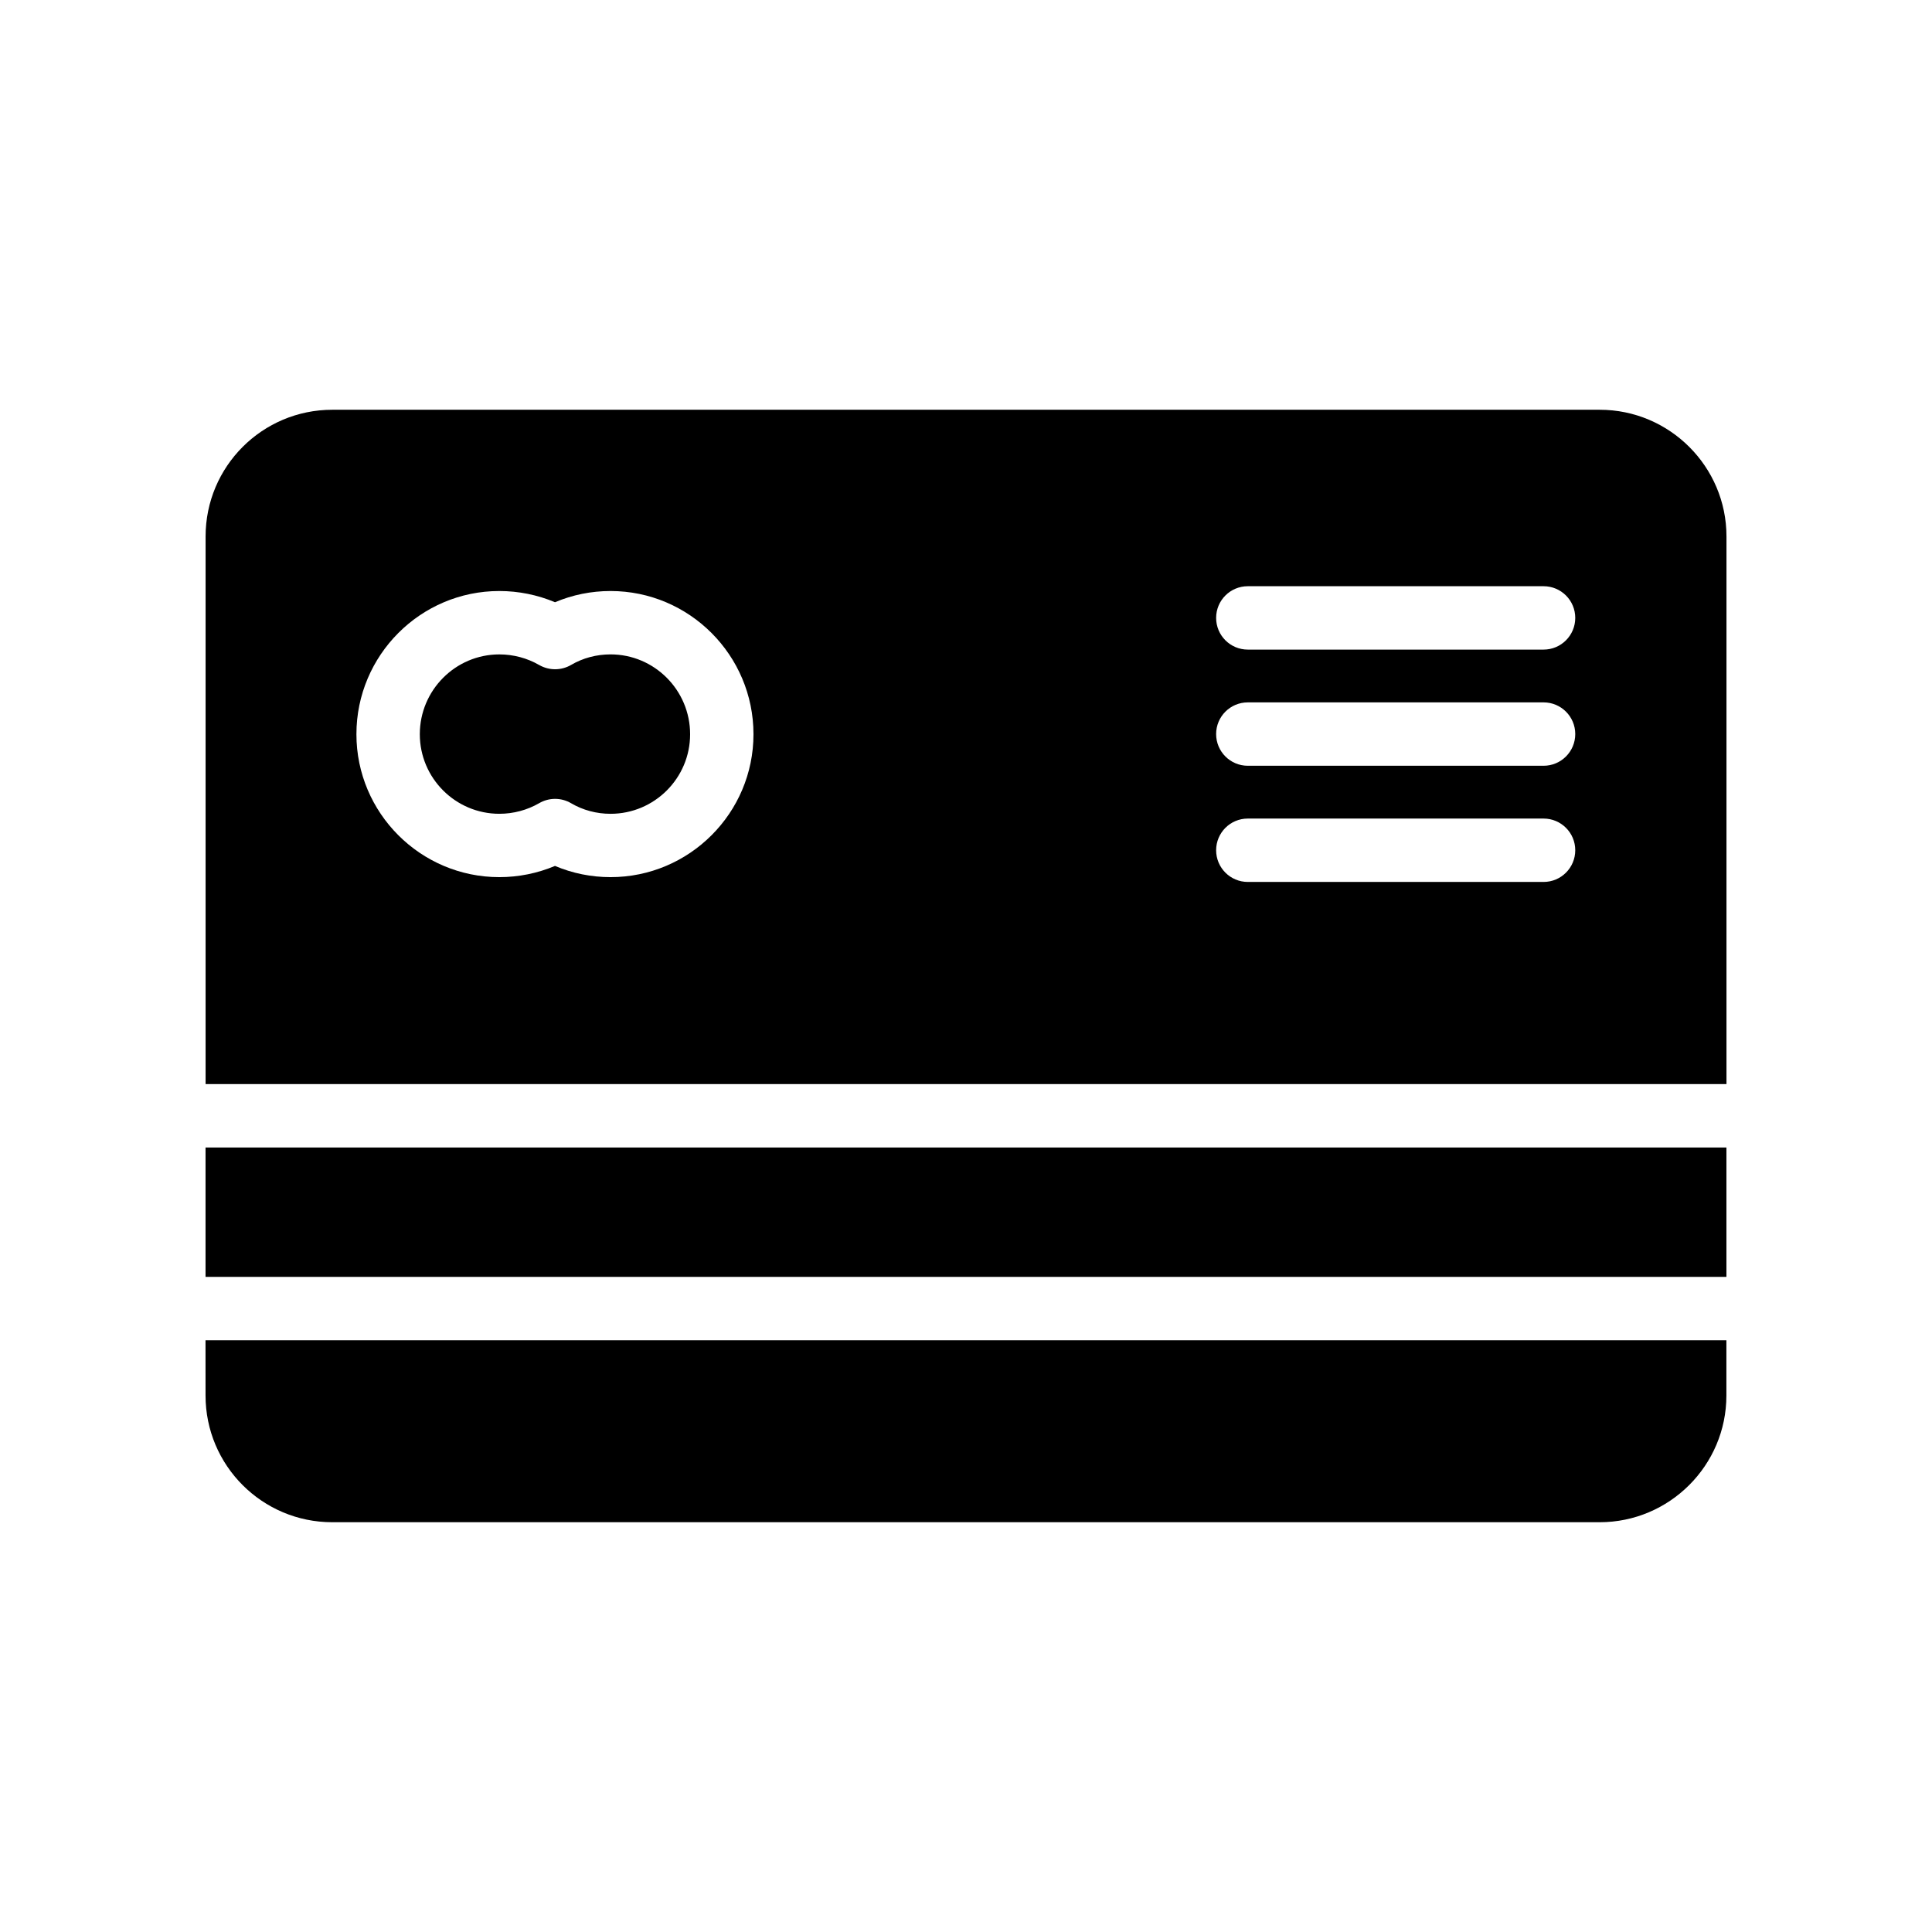<?xml version="1.0" encoding="UTF-8"?>
<!-- Uploaded to: ICON Repo, www.svgrepo.com, Generator: ICON Repo Mixer Tools -->
<svg fill="#000000" width="800px" height="800px" version="1.1" viewBox="144 144 512 512" xmlns="http://www.w3.org/2000/svg">
 <g>
  <path d="m305.8 317.42c-3.727 0-7.34 0.965-10.445 2.789-2.613 1.527-5.828 1.527-8.449 0.035-3.199-1.848-6.859-2.82-10.578-2.82-11.621 0-21.074 9.488-21.074 21.152 0 11.629 9.453 21.086 21.074 21.086 3.719 0 7.379-0.973 10.57-2.82 1.301-0.754 2.754-1.133 4.207-1.133 1.477 0 2.938 0.387 4.266 1.168 3.098 1.82 6.699 2.789 10.43 2.789 11.629 0 21.086-9.453 21.086-21.086 0-11.672-9.457-21.16-21.086-21.16z"/>
  <path d="m198.47 448.1h403.05v34.285h-403.05z"/>
  <path d="m567.94 252.59h-335.87c-18.559 0-33.586 15.031-33.586 33.586v145.12h403.05v-145.12c0-18.555-15.125-33.586-33.59-33.586zm-262.14 123.86c-5.113 0-10.109-1.016-14.719-2.973-4.644 1.957-9.672 2.973-14.754 2.973-20.875 0-37.871-16.988-37.871-37.871 0-20.934 16.996-37.953 37.871-37.953 5.078 0 10.109 1.016 14.754 2.973 4.609-1.957 9.613-2.973 14.719-2.973 20.883 0 37.879 17.02 37.879 37.953 0 20.883-16.996 37.871-37.879 37.871zm247.26 1.273h-78.375c-4.644 0-8.398-3.762-8.398-8.398 0-4.644 3.754-8.398 8.398-8.398h78.375c4.644 0 8.398 3.754 8.398 8.398 0 4.637-3.754 8.398-8.398 8.398zm0-30.789h-78.375c-4.644 0-8.398-3.762-8.398-8.398 0-4.644 3.754-8.398 8.398-8.398h78.375c4.644 0 8.398 3.754 8.398 8.398 0 4.637-3.754 8.398-8.398 8.398zm0-30.785h-78.375c-4.644 0-8.398-3.762-8.398-8.398 0-4.644 3.754-8.398 8.398-8.398h78.375c4.644 0 8.398 3.754 8.398 8.398 0 4.637-3.754 8.398-8.398 8.398z"/>
  <path d="m198.47 513.82c0 18.559 15.031 33.586 33.586 33.586h335.87c18.465 0 33.586-15.031 33.586-33.586v-14.637h-403.05z"/>
 </g>
</svg>